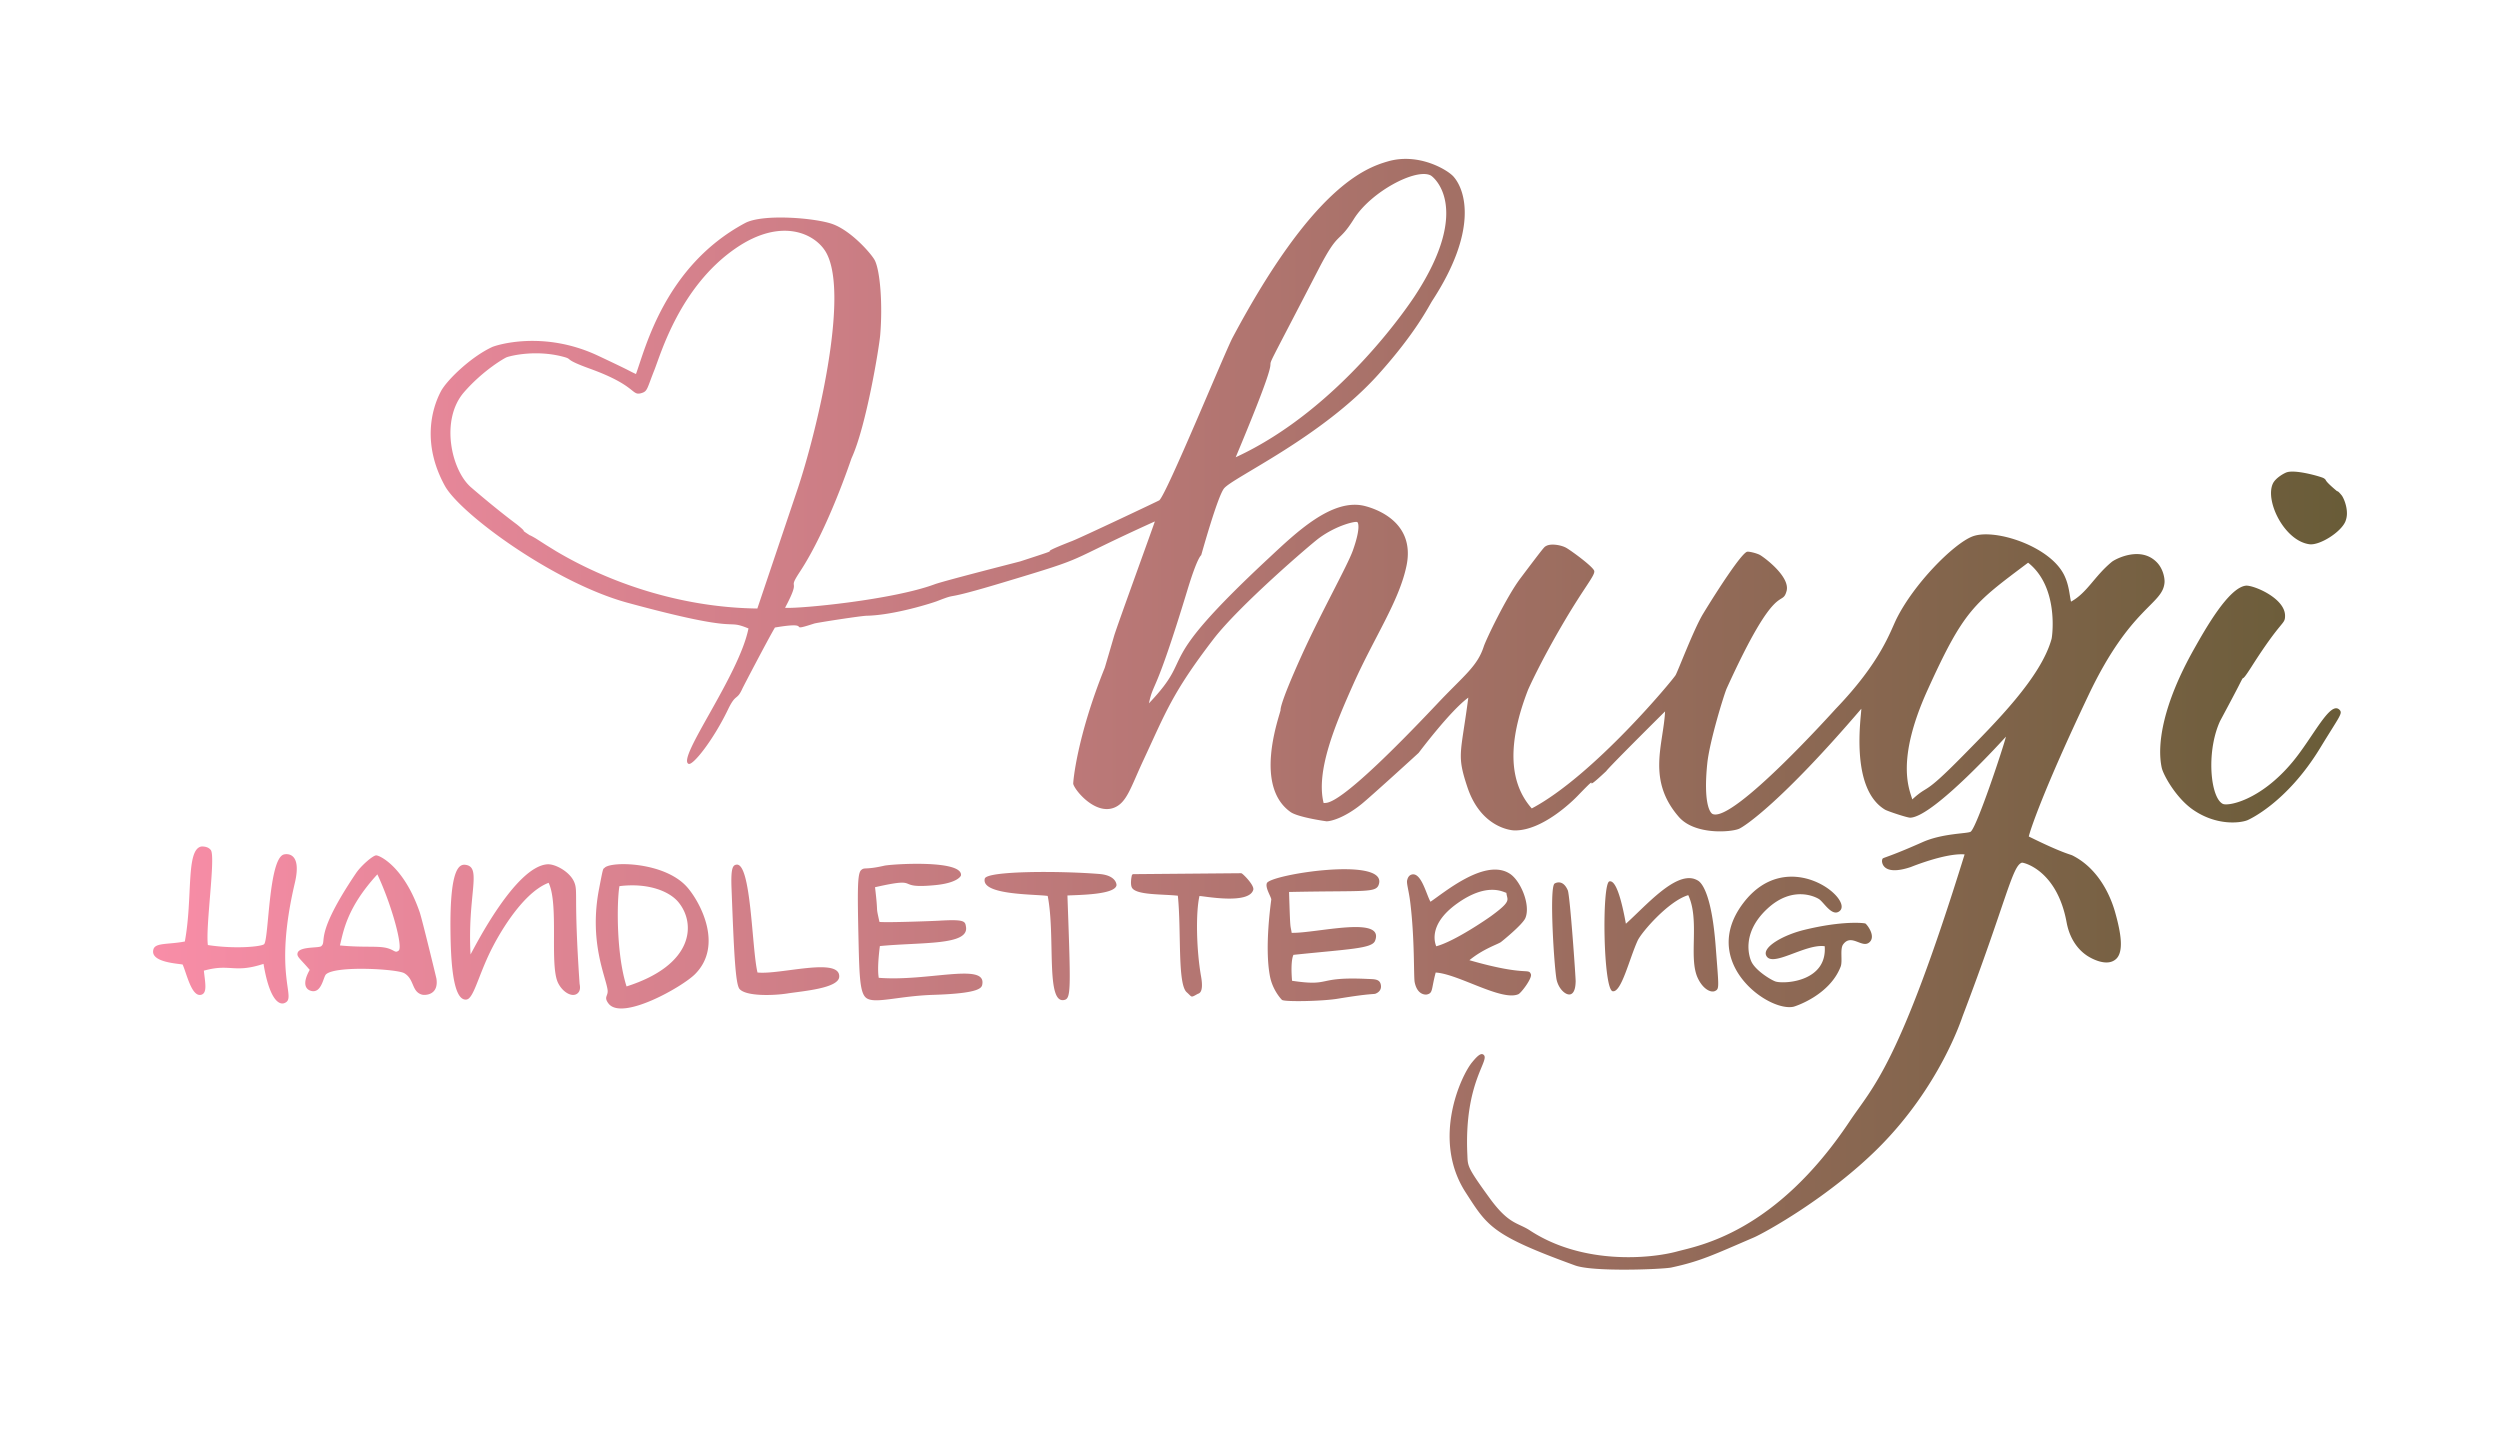 <?xml version="1.0" encoding="UTF-8"?>
<svg data-bbox="-188.561 8.898 603.947 190.419" viewBox="0 0 140 80" height="80mm" width="140mm" xmlns:xlink="http://www.w3.org/1999/xlink" xmlns="http://www.w3.org/2000/svg" data-type="ugc">
    <g>
        <defs>
            <path stroke-linejoin="round" stroke-linecap="round" stroke-width=".1" stroke-opacity="1" stroke="none" fill-opacity="1" fill="url(#baa415f9-d118-4424-a1bd-c579dce5d742)" fill-rule="evenodd" d="M34.07 56.19c-.278-.377 0-.404-.045-.753-.097-.75-1.052-2.68-.48-5.65.248-1.288.215-1.094.321-1.198.38-.37 3.4-.33 4.64 1.121.73.854 2 3.244.42 4.838-.705.713-4.11 2.65-4.855 1.642m.525-4.96c0 1.223.115 2.834.491 4.01 3.806-1.213 3.892-3.548 2.89-4.736-.488-.578-1.652-1.08-3.288-.88-.051.278-.093.872-.093 1.606m12.401 3.467c-.03.652-2.051.804-2.91.938-.802.125-2.316.163-2.673-.253-.23-.269-.312-2.027-.449-5.654-.041-1.102.066-1.274.271-1.307.837-.135.862 4.71 1.184 6.039 1.256.137 4.628-.882 4.577.237m68.17-23.1q.25.27.407.57c.3.587.313 1.15.403 1.525.91-.498 1.303-1.42 2.29-2.232.156-.128 1.597-.925 2.522.036.35.364.445.893.424 1.134-.107 1.245-1.893 1.324-4.257 6.299-2.54 5.346-3.285 7.615-3.343 7.915 1.855.92 2.315.997 2.442 1.06 1.78.897 2.32 2.915 2.42 3.282.3 1.086.461 2.102.033 2.51-.523.497-1.466-.061-1.66-.197-.222-.154-.9-.661-1.119-1.854-.54-2.934-2.431-3.356-2.502-3.335-.549.165-.884 2.203-3.317 8.587-.055.146-1.27 3.94-4.708 7.375-2.79 2.788-6.397 4.774-6.995 5.03-2.287.983-2.994 1.332-4.616 1.68-.445.096-4.35.26-5.385-.117-4.679-1.7-4.904-2.191-6.13-4.09-1.92-2.972-.256-6.546.368-7.294.187-.224.442-.527.606-.434.483.276-1.072 1.451-.878 5.613.03.644-.039.664 1.247 2.434 1.079 1.485 1.576 1.365 2.252 1.808 3.001 1.969 6.813 1.57 8.241 1.182 1.195-.325 5.491-1.02 9.67-7.292 1.284-1.925 2.756-3.063 6.436-14.945-1.069-.087-2.984.697-3.01.706-1.631.548-1.625-.32-1.614-.363.058-.237-.16.049 2.27-1.03 1.13-.502 2.515-.47 2.69-.582.34-.218 1.844-4.759 1.979-5.324-.045.044-4.047 4.492-5.357 4.537-.165.006-1.273-.364-1.415-.45-1.991-1.194-1.322-5.264-1.327-5.651-4.466 5.218-6.537 6.59-6.85 6.724-.45.192-2.479.357-3.37-.668-1.807-2.078-.859-4.057-.77-5.908-3.548 3.527-3.26 3.314-3.291 3.342-1.65 1.55-.032-.24-1.617 1.4-.199.206-1.936 1.95-3.524 1.924-.27-.004-1.9-.215-2.635-2.415-.615-1.842-.368-1.835.049-5.022-1.018.739-2.758 3.067-2.783 3.095s-2.68 2.447-3.181 2.854c-1.025.831-1.784.979-1.97.978-.018 0-1.598-.22-2.022-.521-2.012-1.428-.72-5.08-.559-5.695.007-.028-.107-.218 1.171-3.049 1.08-2.392 2.574-5.045 2.877-5.897.427-1.202.316-1.534.253-1.593-.076-.07-1.148.163-2.15.899-.468.344-4.473 3.782-5.912 5.658-2.307 3.005-2.681 4.124-3.917 6.77-.703 1.505-.922 2.367-1.626 2.658-1.06.438-2.22-.96-2.306-1.328-.013-.058.187-2.588 1.768-6.506.006-.016.45-1.53.523-1.784.143-.494 2.232-6.232 2.28-6.407-5.395 2.444-3.363 1.878-8.526 3.428-3.677 1.105-2.3.506-3.678 1.04-.2.078-2.364.782-3.935.815-.33.007-2.787.388-2.938.437-1.662.54.087-.162-2.198.222-.394.666-1.78 3.323-1.822 3.417-.317.704-.357.238-.807 1.174-.819 1.702-1.963 3.152-2.208 3.044-.675-.296 2.83-4.945 3.355-7.583-1.422-.582-.092.377-6.763-1.436-4.117-1.12-9.376-4.985-10.236-6.545-1.275-2.314-.764-4.282-.222-5.303.324-.61 1.663-1.918 2.871-2.477.192-.089 2.844-.963 5.93.49 2.13 1.003 1.588.78 2.12 1.024.514-1.392 1.613-6.047 6.108-8.454.994-.532 3.916-.288 4.878.048 1.069.373 2.214 1.694 2.39 2.043.293.582.447 2.434.301 4.178-.058.69-.785 5.125-1.604 6.896-.026.057-1.306 3.95-2.894 6.363-.772 1.175.152.168-.83 2.017.79.061 6.012-.44 8.38-1.318.516-.191 4.744-1.266 4.786-1.28 3.195-1.037.245-.102 2.931-1.151.488-.19 4.822-2.24 4.859-2.27.413-.337 3.688-8.328 4.106-9.112 4.483-8.415 7.413-9.5 8.706-9.871 1.723-.495 3.34.482 3.67.86.698.802 1.338 3.057-1.187 6.934-.211.325-.895 1.763-3.024 4.136-3.162 3.522-8.185 5.787-8.65 6.394-.374.487-1.26 3.697-1.273 3.73-.008.016-.208.094-.77 1.944-1.846 6.078-1.881 5.071-2.158 6.354 2.755-2.89-.044-1.845 6.73-8.15 1.49-1.387 3.535-3.375 5.373-2.897.526.136 2.842.85 2.32 3.349-.418 1.994-1.796 3.98-2.983 6.637-.98 2.196-2.108 4.845-1.656 6.646.22-.045.715.419 6.368-5.568 1.482-1.57 2.236-2.08 2.597-3.194.13-.403 1.282-2.798 2.045-3.812 1.398-1.856 1.337-1.757 1.444-1.82.278-.162.865-.05 1.128.099.27.151 1.548 1.081 1.574 1.307.03.259-.528.863-1.667 2.791-1.367 2.315-2.037 3.838-2.05 3.874-1.114 2.885-1.111 5.124.216 6.623 3.452-1.829 7.913-7.212 8.056-7.467.14-.248 1.025-2.588 1.537-3.43.826-1.358 2.136-3.369 2.46-3.475.096-.031.528.076.71.17.21.108 1.731 1.22 1.505 2.032-.267.959-.526-.762-3.352 5.45-.136.3-.963 2.962-1.089 4.213-.22 2.183.141 2.75.303 2.82 1.15.5 6.805-5.8 6.917-5.917 2.513-2.621 3.022-4.297 3.382-5.019.979-1.965 3.175-4.18 4.234-4.602 1.063-.424 3.567.29 4.726 1.55M46.724 16.794c.007-1.083-.117-1.995-.428-2.593-.564-1.087-2.496-2.085-5.093-.299-3.124 2.147-4.193 5.903-4.557 6.818-.404 1.017-.382 1.182-.69 1.283-.626.204-.216-.378-2.92-1.356-1.588-.575-.872-.51-1.538-.68-1.48-.38-2.85-.06-3.125.04-.103.036-1.302.714-2.383 1.952-1.345 1.54-.725 4.37.39 5.333 1.5 1.294 2.543 2.059 2.566 2.077.74.598.039.159.725.609.003.002-.013-.027.325.169l.61.39.552.34c2.844 1.684 6.838 3.144 11.254 3.2l2.285-6.785c.813-2.463 2.006-7.25 2.027-10.498m68.223 17.94c-.03-.96-.283-2.366-1.373-3.223-3.035 2.283-3.581 2.61-5.633 7.136-1.837 4.053-.97 5.64-.854 6.121.985-.898.531-.106 2.805-2.414 1.856-1.885 4.409-4.421 4.998-6.583.012-.044.075-.46.057-1.037m-45.748-9.127c5.896-2.718 9.848-8.754 10.046-9.056 3.218-4.921 1.033-6.646.871-6.728-.822-.418-3.34.912-4.297 2.438-.914 1.458-.817.563-1.988 2.828-5.067 9.8-.547.766-4.632 10.518M97.89 55.2c-1.06-1.082-1.67-2.786-.263-4.633 2.477-3.25 6.214-.205 5.389.455-.424.34-.877-.499-1.16-.678-.165-.105-1.46-.789-2.896.554-1.49 1.393-.988 2.742-.87 2.976.26.513 1.145 1.04 1.364 1.097.567.144 2.875-.038 2.73-1.983-1.096-.153-2.978 1.244-3.283.507-.196-.475.975-1.139 2.14-1.423 2.169-.53 3.37-.385 3.423-.354.077.045.587.677.247 1.027-.41.421-1.024-.506-1.495.142-.19.26-.02.932-.139 1.243-.62 1.611-2.553 2.228-2.643 2.247-.626.132-1.72-.335-2.544-1.177m-80.538.266c-.184-.078-.468-.333-.008-1.154-.55-.645-.743-.737-.675-.955.115-.367 1.187-.255 1.32-.371.35-.304-.436-.55 1.946-4.086.288-.427.94-.988 1.127-1 .177-.01 1.548.602 2.438 3.173.135.387.935 3.694.94 3.727.141.934-.639.945-.805.9-.594-.163-.42-.863-.993-1.2-.403-.237-3.835-.437-4.383.061-.156.142-.246 1.083-.837.929zm1.685-2.522c1.334.13 2.118.01 2.64.148.425.113.447.299.649.14.248-.194-.374-2.52-1.193-4.269-1.705 1.855-1.9 3.184-2.096 3.98m-7.657 2.705a.3.3 0 0 1-.111.059c-.537.146-.817-1.194-1.041-1.693-.256-.058-1.866-.12-1.632-.863.116-.368.833-.25 1.755-.427.455-2.477.049-5.13.916-5.318.005-.001.371-.039.542.203.272.386-.304 4.258-.168 5.313 1.536.238 3.007.087 3.149-.048.265-.252.246-4.766 1.1-5.022.137-.041 1.035-.169.623 1.585-1.254 5.326.168 6.448-.59 6.738-.258.1-.815-.093-1.166-2.198-1.66.545-1.858-.035-3.34.38.06.582.174 1.105-.037 1.291m14.89.25a.27.27 0 0 1-.154.078c-.8.084-.872-2.45-.889-3.832-.043-3.675.534-3.773.884-3.707.876.165.06 1.716.24 5.012.244-.438 2.509-4.924 4.302-5.048.44-.03 1.263.42 1.503.996.224.536-.038.711.3 5.673.005.08.108.41-.145.583-.297.202-.81-.098-1.06-.612-.484-.989.055-4.385-.528-5.604-1.572.596-2.95 3.241-3.115 3.558-.7 1.331-.99 2.581-1.338 2.903m22.732-6.213c.204 1.703.012.881.248 1.943.484.046 3.08-.053 3.315-.068 1.486-.089 1.484.034 1.532.352.159 1.042-2.485.842-4.824 1.068-.166 1.325-.07 1.682-.064 1.777 2.705.218 5.941-.838 5.807.318-.027.224-.017.55-2.747.637-1.974.063-3.3.53-3.762.17-.346-.27-.382-1.189-.427-3.155-.066-2.954-.065-3.813.147-4.003.196-.175.204.005 1.29-.244.394-.09 4.365-.351 4.3.532-.005.069-.239.439-1.441.555-2.404.233-.638-.503-3.374.118m10.747 6.228a.23.23 0 0 1-.113.075c-1.102.339-.515-3.528-.965-5.815-.69-.105-3.745-.036-3.524-.968.106-.444 4.226-.44 6.416-.262.97.08.963.615.962.625-.073.545-2.15.545-2.749.58.158 4.427.198 5.496-.027 5.765m11.534-.705a2.6 2.6 0 0 1-.165-.535c-.323-1.673.076-4.268.074-4.306-.01-.147-.354-.662-.246-.912.21-.487 6.652-1.491 6.28.027-.133.546-.654.377-5.039.469.071 2.281.067 1.764.147 2.288 1.375.03 5.234-.99 4.669.446-.174.441-1.454.461-4.57.787-.002.013-.176.273-.078 1.452 2.255.335 1.291-.239 4.204-.105.42.02.73-.007.774.372.039.326-.271.44-.275.442-.118.066-.17-.032-2.15.296-.845.14-2.898.18-3.106.072-.027-.013-.313-.314-.519-.793m-4.436.57c-.153.072-.15.001-.391-.212-.524-.464-.295-3.414-.496-5.406-.861-.095-2.3-.028-2.562-.436-.13-.2-.019-.714-.005-.728 0 0 .032-.044.07-.044L69.5 48.9q.006-.001.034.01c.087.037.722.67.649.92-.246.84-2.757.348-3.013.347-.213.937-.174 3.005.09 4.503.167.941-.13.947-.193.981-.1.055-.169.095-.22.119m17.577-6.925q.066.034.131.076c.596.387 1.17 1.742.868 2.475-.156.38-1.36 1.343-1.374 1.352-.202.136-.986.378-1.763 1.013 3.199.92 3.3.418 3.444.784.086.218-.54 1.048-.7 1.12-.935.41-3.378-1.141-4.631-1.213-.256.948-.14 1.147-.49 1.229-.071.016-.538.042-.686-.682-.065-.315.01-2.4-.253-4.513-.081-.653-.222-1.051-.164-1.222.01-.031.05-.242.243-.298.538-.155.823 1.115 1.058 1.522.791-.534 2.938-2.341 4.317-1.643m-.006 1.505c.004-.109-.048-.206-.06-.36-.205-.06-1.096-.592-2.76.597-1.725 1.234-1.185 2.325-1.171 2.395 1.024-.271 2.858-1.535 3.072-1.691.752-.548.912-.76.919-.941m39.416-7.497c.002 1.054.249 1.955.642 2.153.288.145 2.1-.18 3.897-2.335 1.168-1.4 2.126-3.49 2.649-2.922.18.196-.015.358-1.095 2.131-1.884 3.094-4.027 4.024-4.074 4.043-.41.161-1.722.32-3.036-.583-.95-.651-1.673-1.951-1.761-2.36-.272-1.262.04-3.513 1.825-6.671.616-1.091 1.916-3.4 2.88-3.521.392-.05 2.22.687 2.202 1.701-.008.496-.172.157-1.865 2.817-.772 1.214-.259.16-.747 1.123-.235.463-1.022 1.93-1.03 1.947-.341.746-.488 1.658-.487 2.477M88.236 54.97c-.005.068.004.618-.284.71-.241.076-.638-.254-.774-.778-.128-.49-.44-5.21-.12-5.423.006-.005.452-.291.739.382.124.294.45 4.973.44 5.109m6.643-5.75a1 1 0 0 1 .216.1c.258.162.77.894.982 3.676.177 2.326.213 2.377-.036 2.5-.224.11-.677-.094-.974-.741-.518-1.129.129-3.22-.525-4.627-1.105.324-2.624 2.084-2.835 2.546-.472 1.035-.906 2.902-1.393 2.837-.543-.073-.616-6.063-.188-6.154.188-.04.523.168.923 2.372 1.124-1.009 2.716-2.861 3.83-2.51m36.548-20.464a1.2 1.2 0 0 1-.087.449c-.254.605-1.446 1.35-2.012 1.274-1.395-.188-2.49-2.402-2.055-3.383.147-.331.65-.603.787-.647.523-.167 1.957.26 2.066.33.234.153-.104.013.737.72.044.037.024-.057.265.236.095.114.302.562.299 1.02" id="52a26af9-2459-456a-91f2-e3ff27d93c0e"/>
            <path stroke-linejoin="round" stroke-linecap="round" stroke-width=".1" stroke-opacity="1" stroke="none" fill-opacity="1" fill="#7C6346" fill-rule="evenodd" d="M-150.412 51.807c.007-1.083-.116-1.995-.427-2.593-.565-1.086-2.496-2.084-5.094-.299-3.123 2.148-4.192 5.904-4.556 6.818-.404 1.017-.383 1.183-.69 1.283-.626.205-.216-.377-2.92-1.356-1.588-.575-.872-.51-1.538-.68-1.48-.38-2.851-.059-3.126.04-.103.036-1.302.715-2.383 1.952-1.344 1.54-.724 4.37.391 5.333 1.5 1.294 2.543 2.059 2.566 2.077.739.599.038.16.725.609.002.002-.014-.026.325.169l.61.39h-.001l.553.34c2.843 1.684 6.837 3.144 11.254 3.2l2.284-6.785c.813-2.463 2.006-7.25 2.027-10.498m-12.651 39.395c-.28-.377-.001-.404-.047-.753-.097-.75-1.051-2.68-.48-5.65.248-1.288.215-1.094.322-1.198.38-.37 3.4-.33 4.64 1.122.73.853 1.999 3.243.42 4.838-.706.712-4.11 2.648-4.855 1.641m.524-4.96c0 1.223.115 2.834.49 4.01 3.807-1.213 3.893-3.548 2.89-4.735-.487-.579-1.65-1.081-3.287-.88-.052.277-.093.871-.093 1.605m12.401 3.467c-.03.652-2.052.804-2.911.938-.802.125-2.315.164-2.672-.253-.23-.268-.312-2.027-.45-5.654-.04-1.102.067-1.274.272-1.307.837-.134.862 4.71 1.184 6.039 1.256.138 4.628-.882 4.577.237m68.17-23.1a2.6 2.6 0 0 1 .407.571c.3.587.313 1.15.402 1.524.91-.498 1.303-1.419 2.291-2.232.156-.128 1.597-.925 2.522.036.35.364.444.893.424 1.134-.107 1.246-1.893 1.325-4.257 6.3-2.54 5.345-3.286 7.614-3.343 7.915 1.855.92 2.315.996 2.442 1.06 1.78.897 2.32 2.914 2.42 3.281.299 1.087.46 2.103.032 2.51-.522.497-1.465-.061-1.66-.197-.222-.153-.9-.661-1.118-1.853-.54-2.935-2.432-3.357-2.503-3.335-.548.164-.884 2.202-3.316 8.587-.056.145-1.27 3.939-4.708 7.374-2.79 2.788-6.398 4.774-6.996 5.031-2.286.983-2.993 1.331-4.616 1.68-.444.095-4.35.259-5.384-.117-4.68-1.702-4.905-2.192-6.13-4.09-1.92-2.973-.256-6.547.368-7.295.186-.224.442-.527.606-.433.482.275-1.072 1.45-.878 5.612.03.644-.039.664 1.246 2.434 1.08 1.485 1.577 1.365 2.253 1.808 3.001 1.969 6.813 1.57 8.24 1.182 1.196-.325 5.492-1.02 9.671-7.291 1.284-1.926 2.756-3.063 6.436-14.946-1.069-.087-2.984.698-3.01.706-1.632.548-1.625-.32-1.615-.363.06-.237-.16.05 2.271-1.03 1.13-.502 2.515-.47 2.69-.582.34-.218 1.844-4.759 1.978-5.324-.044.045-4.046 4.492-5.356 4.538-.165.005-1.274-.365-1.415-.45-1.991-1.195-1.322-5.265-1.328-5.652-4.465 5.219-6.536 6.59-6.85 6.724-.45.192-2.478.358-3.37-.668-1.807-2.078-.858-4.057-.77-5.908-3.548 3.527-3.26 3.314-3.29 3.342-1.65 1.55-.032-.24-1.618 1.4-.198.206-1.936 1.95-3.523 1.924-.27-.004-1.9-.215-2.635-2.415-.615-1.842-.369-1.835.049-5.022-1.018.74-2.759 3.067-2.783 3.095s-2.68 2.447-3.182 2.854c-1.024.832-1.783.979-1.969.978-.019 0-1.599-.22-2.023-.521-2.011-1.427-.72-5.08-.558-5.695.007-.028-.107-.217 1.171-3.049 1.08-2.392 2.574-5.045 2.876-5.897.427-1.202.316-1.534.253-1.592-.076-.07-1.148.162-2.149.898-.469.345-4.473 3.783-5.913 5.658-2.306 3.006-2.68 4.124-3.916 6.77-.703 1.506-.922 2.367-1.626 2.658-1.06.438-2.22-.96-2.306-1.328-.014-.058.187-2.588 1.767-6.506.006-.015.45-1.53.523-1.784.143-.493 2.233-6.232 2.28-6.407-5.394 2.444-3.363 1.878-8.525 3.429-3.677 1.104-2.3.505-3.678 1.04-.2.077-2.364.78-3.936.814-.33.007-2.786.389-2.937.437-1.663.54.087-.162-2.198.222-.395.666-1.78 3.323-1.822 3.417-.317.705-.357.238-.808 1.174-.818 1.702-1.963 3.152-2.208 3.044-.674-.296 2.83-4.944 3.355-7.583-1.422-.582-.091.377-6.763-1.436-4.116-1.119-9.376-4.984-10.236-6.545-1.274-2.314-.763-4.282-.22-5.303.323-.61 1.661-1.918 2.87-2.477.192-.088 2.844-.963 5.93.49 2.13 1.004 1.587.78 2.12 1.024.513-1.392 1.613-6.046 6.107-8.454.994-.532 3.917-.288 4.879.048 1.069.373 2.213 1.694 2.39 2.044.292.581.447 2.434.3 4.178-.057.69-.785 5.125-1.603 6.895-.026.057-1.306 3.95-2.894 6.364-.772 1.174.152.167-.83 2.017.79.06 6.011-.44 8.38-1.319.516-.191 4.743-1.266 4.785-1.28 3.196-1.037.246-.102 2.932-1.15.488-.192 4.821-2.24 4.858-2.27.413-.337 3.689-8.329 4.106-9.113 4.484-8.415 7.413-9.5 8.706-9.87 1.723-.495 3.34.481 3.67.86.7.801 1.339 3.056-1.186 6.934-.212.324-.895 1.763-3.025 4.135-3.161 3.523-8.184 5.788-8.65 6.395-.373.486-1.258 3.696-1.272 3.729-.008.017-.209.094-.77 1.944-1.846 6.079-1.882 5.071-2.159 6.354 2.756-2.89-.044-1.845 6.73-8.15 1.49-1.387 3.536-3.374 5.374-2.897.526.136 2.842.85 2.319 3.349-.417 1.994-1.795 3.98-2.982 6.637-.98 2.196-2.109 4.845-1.657 6.647.221-.046.715.418 6.368-5.569 1.483-1.57 2.237-2.08 2.597-3.194.13-.403 1.283-2.798 2.046-3.811 1.398-1.856 1.337-1.758 1.444-1.82.278-.163.865-.05 1.128.098.27.152 1.548 1.081 1.574 1.307.03.259-.528.863-1.667 2.792-1.367 2.314-2.037 3.837-2.051 3.873-1.114 2.885-1.11 5.124.217 6.623 3.451-1.828 7.913-7.211 8.056-7.467.139-.247 1.024-2.588 1.536-3.43.826-1.358 2.137-3.368 2.46-3.475.096-.03.529.076.71.17.21.108 1.732 1.22 1.506 2.032-.267.96-.526-.762-3.352 5.45-.136.3-.963 2.962-1.09 4.213-.22 2.183.142 2.75.304 2.821 1.15.5 6.805-5.801 6.917-5.918 2.513-2.62 3.022-4.296 3.382-5.019.979-1.965 3.175-4.18 4.234-4.602 1.063-.423 3.567.29 4.725 1.55m-.22 3.138c-.03-.96-.283-2.365-1.373-3.223-3.036 2.283-3.581 2.61-5.633 7.136-1.838 4.053-.97 5.641-.854 6.122.984-.898.53-.107 2.805-2.415 1.856-1.885 4.408-4.421 4.998-6.583a5.2 5.2 0 0 0 .057-1.037m-45.748-9.127c5.896-2.717 9.848-8.754 10.045-9.055 3.219-4.922 1.033-6.647.872-6.73-.822-.417-3.341.914-4.297 2.44-.914 1.458-.817.562-1.988 2.827-5.067 9.8-.547.766-4.632 10.518m28.691 29.593c-1.058-1.083-1.67-2.786-.262-4.634 2.476-3.25 6.214-.205 5.388.456-.424.34-.877-.5-1.159-.678-.166-.106-1.46-.79-2.897.553-1.49 1.393-.987 2.742-.869 2.976.26.514 1.145 1.041 1.363 1.097.567.144 2.876-.038 2.732-1.982-1.097-.153-2.98 1.243-3.284.506-.196-.475.974-1.138 2.139-1.423 2.17-.53 3.37-.385 3.423-.354.077.045.588.678.247 1.028-.41.42-1.024-.507-1.494.141-.19.261-.02.932-.14 1.243-.62 1.612-2.552 2.228-2.643 2.247-.626.133-1.72-.334-2.544-1.176m-80.538.265c-.183-.078-.467-.333-.008-1.154-.55-.644-.743-.737-.674-.955.114-.367 1.187-.255 1.32-.371.349-.304-.436-.55 1.945-4.085.288-.428.94-.988 1.128-1 .177-.011 1.548.601 2.438 3.172.134.388.935 3.694.94 3.728.141.933-.64.944-.805.899-.594-.162-.42-.863-.993-1.2-.403-.237-3.835-.437-4.383.061-.157.143-.246 1.083-.838.929zm1.686-2.522c1.333.131 2.118.01 2.64.149.425.112.447.298.648.14.249-.195-.374-2.521-1.193-4.27-1.704 1.855-1.9 3.185-2.095 3.98m-7.657 2.705a.3.3 0 0 1-.111.059c-.537.146-.817-1.194-1.041-1.693-.257-.057-1.867-.12-1.632-.863.116-.368.833-.25 1.755-.427.455-2.477.048-5.13.916-5.318.005 0 .37-.039.541.203.273.386-.303 4.259-.167 5.313 1.535.238 3.006.087 3.149-.048.265-.251.246-4.766 1.1-5.022.137-.041 1.035-.169.622 1.585-1.253 5.326.169 6.448-.59 6.739-.258.099-.814-.093-1.165-2.199-1.661.545-1.858-.035-3.34.38.06.583.174 1.105-.037 1.291m14.89.25a.27.27 0 0 1-.154.078c-.8.084-.872-2.45-.889-3.831-.043-3.676.534-3.774.883-3.708.877.165.06 1.716.241 5.012.244-.438 2.508-4.924 4.302-5.048.44-.03 1.263.42 1.503.997.224.536-.038.71.299 5.673.005.08.109.41-.144.582-.297.203-.81-.098-1.061-.612-.483-.989.056-4.385-.528-5.604-1.572.596-2.949 3.242-3.115 3.558-.699 1.331-.989 2.582-1.337 2.903m22.732-6.212c.204 1.702.012.88.248 1.943.484.046 3.08-.054 3.315-.068 1.485-.09 1.484.033 1.532.351.158 1.042-2.486.842-4.825 1.068-.165 1.325-.069 1.682-.064 1.777 2.706.218 5.942-.837 5.807.318-.026.224-.016.55-2.746.637-1.974.064-3.3.53-3.762.17-.346-.27-.383-1.189-.427-3.154-.066-2.955-.065-3.814.147-4.004.196-.174.204.005 1.29-.244.394-.09 4.365-.351 4.3.532-.006.069-.24.439-1.442.555-2.404.233-.637-.502-3.373.119m10.747 6.228a.23.23 0 0 1-.114.074c-1.101.34-.514-3.527-.964-5.815-.69-.105-3.746-.035-3.524-.968.106-.444 4.225-.44 6.415-.262.971.08.964.616.963.626-.073.544-2.15.544-2.749.578.158 4.428.198 5.497-.027 5.767m11.534-.706a2.6 2.6 0 0 1-.165-.535c-.323-1.672.076-4.268.073-4.306-.01-.147-.353-.662-.245-.912.21-.487 6.651-1.491 6.28.027-.134.546-.654.377-5.04.469.072 2.282.067 1.764.147 2.288 1.376.03 5.235-.99 4.67.446-.174.441-1.454.462-4.57.787-.002.013-.176.274-.078 1.452 2.255.336 1.291-.239 4.203-.105.42.02.73-.007.775.373.039.326-.271.439-.275.441-.118.066-.171-.032-2.15.296-.845.14-2.898.18-3.107.073-.026-.014-.313-.314-.518-.794m-4.436.57c-.154.072-.15.002-.391-.212-.524-.464-.295-3.413-.496-5.406-.862-.095-2.3-.028-2.563-.435-.13-.202-.018-.715-.004-.729 0 0 .032-.044.07-.044l6.037-.053q.006-.001.033.01c.088.037.722.67.65.92-.247.841-2.757.349-3.013.347-.213.937-.174 3.005.09 4.503.167.941-.13.947-.193.981-.1.056-.17.095-.22.119m17.577-6.925q.066.034.13.076c.597.388 1.17 1.742.869 2.475-.156.38-1.36 1.343-1.374 1.352-.203.137-.986.378-1.763 1.013 3.198.92 3.3.419 3.444.784.086.218-.54 1.049-.7 1.12-.936.411-3.378-1.14-4.632-1.213-.255.948-.14 1.147-.49 1.229-.07.017-.538.043-.686-.682-.064-.315.011-2.4-.252-4.513-.082-.653-.223-1.05-.165-1.222.01-.031.05-.242.244-.297.538-.156.823 1.114 1.058 1.52.791-.533 2.937-2.34 4.317-1.642m-.007 1.505c.004-.109-.047-.206-.06-.359-.204-.06-1.095-.593-2.758.596-1.726 1.234-1.187 2.325-1.173 2.395 1.025-.271 2.859-1.535 3.073-1.691.752-.548.912-.76.919-.941m39.417-7.497c.002 1.054.248 1.955.641 2.153.289.146 2.1-.18 3.898-2.335 1.168-1.4 2.126-3.49 2.648-2.922.18.196-.014.358-1.094 2.132-1.884 3.094-4.027 4.024-4.075 4.042-.409.161-1.721.32-3.035-.582-.95-.652-1.673-1.952-1.761-2.361-.272-1.262.04-3.513 1.824-6.67.617-1.092 1.917-3.4 2.88-3.522.393-.05 2.22.687 2.203 1.701-.008.496-.172.157-1.865 2.817-.773 1.214-.26.16-.748 1.123-.234.463-1.021 1.93-1.03 1.948-.34.745-.487 1.657-.486 2.476m-35.598 12.107c-.005.068.004.618-.284.71-.242.076-.638-.254-.774-.778-.128-.49-.441-5.209-.12-5.423.006-.004.452-.291.738.382.125.294.45 4.973.44 5.11m6.643-5.75a1 1 0 0 1 .216.1c.258.162.77.894.982 3.676.177 2.326.213 2.377-.036 2.5-.225.11-.677-.094-.974-.74-.518-1.13.129-3.22-.525-4.628-1.105.325-2.624 2.084-2.835 2.547-.472 1.034-.906 2.902-1.393 2.836-.543-.073-.617-6.063-.188-6.154.188-.04.523.168.922 2.373 1.125-1.01 2.717-2.862 3.83-2.51m36.547-20.464a1.2 1.2 0 0 1-.086.45c-.255.604-1.446 1.35-2.013 1.273-1.394-.188-2.49-2.402-2.054-3.383.147-.33.649-.603.787-.647.523-.166 1.957.26 2.066.33.234.153-.104.013.736.72.045.037.025-.057.266.236.094.115.302.563.298 1.02" id="39966d9b-d0d2-4782-9e09-209449987de5"/>
            <path stroke-linejoin="round" stroke-linecap="round" stroke-width=".1" stroke-opacity="1" stroke="#FF0000" fill-opacity="1" fill="none" fill-rule="evenodd" d="M351.417 182.58q.253-.015.531-.003c.028-.033 1.872-2.689 4.639-1.39 2.407 1.129 1.746 3.737 1.666 4.214 1.1-.636.033-.587 1.963-3.265.894-1.24 1.722-1.713 2.369-1.91a3.2 3.2 0 0 1 2.22.148c.727.338 2.626 1.677.664 4.968.741.068.754.058 1.477.473.536-.293 1.265-.775 2.64.104 1.687-1.258 2.223-.377 3.987-.443 2.078-2.771 6.182.045 4.283 2.94 1.215 2.002-.814 4.258-2.6 4.77-.16.7-.54 1.982-2.507 1.93-1.868 3.561-5.768 5.182-8.715 3.587-.969-.524-1.817-1.455-1.997-3.048-.02-.001-1.862-.127-2.262-.238-.825.315.303.127-4.512.128-3.362 0-1.292.578-3.782-.07-.497.152-1.074.262-2.204-.062-1.12.447-3.33.431-4.513-1.227-.948-1.327.006-2.386.193-2.929.007-.022.262-1.658 1.953-1.792a87 87 0 0 1 4.393.294c-1.376-.695-3.717-2.081-3.06-4.684.07-.271.65-2.35 3.174-2.495m24.933 4.385a.3.3 0 0 1-.014.09c-.055.171-.368.389-.552.367-.308-.038-.684-.57-.535-.895.047-.103.195-.173.221-.182.147-.047.512.066.545.088.17.114.007.038.163.167.007.006.034 0 .094.08a.5.5 0 0 1 .078.285m-8.176 6.524a1 1 0 0 1-.297-.402c-.132-.4.113-1.022.555-1.176.068-.023.592-.159.934.215.104.115.123.197.075.262-.132.178-.327-.123-.398-.156-.088-.041-.334-.112-.61.148-.365.34-.205.661-.202.667.055.11.26.231.3.242.06.015.567.061.612-.407-.283.054-.716.324-.803.114-.054-.13.105-.222.278-.318.203-.114 1.02-.255 1.15-.173.012.007.148.174.097.284-.088.192-.254-.007-.351.049-.18.103.01.089-.065.305-.133.376-.605.567-.683.583-.183.037-.41-.078-.592-.237m-21.044.026a.1.1 0 0 1-.049.041c-.189.082-.275-.303-.316-.414-.004 0-.493-.015-.41-.265.038-.12.238-.102.434-.127.019-.179.09-1.086.126-1.185.011-.03.02-.073.073-.102.06-.034.176-.013.218.032.13.14-.048.853-.024 1.305.125.008.657.023.688-.006.059-.053.04-1.153.286-1.236.022-.008.33-.038.236.378-.224.986-.092 1.528-.102 1.598-.01.072-.036.123-.093.142-.125.043-.295-.131-.329-.522-.335.096-.317.006-.738.064.019.082.05.221 0 .297m5.407-1.782c.241-.153 1.496-.017 1.481 1.05-.005.409-.338.705-1.031.934-.28.092-.412-.015-.447-.088-.053-.113.027-.02-.028-.227-.206-.774-.08-1.571.004-1.653zm.246.588c.002.305.034.755.095 1.024 1.095-.455.719-.968.637-1.065-.204-.244-.668-.208-.725-.204a3 3 0 0 0-.007.245m-.968.782c-.02-.29.03-.681-.047-1.066-.422.275-.647.756-.719.878-.153.26-.213.695-.377.714-.248.03-.258-.586-.263-.69-.049-.987.065-1.227.215-1.244.304-.034.134.418.14 1.083.364-.723.812-1.077 1.003-1.09.189-.012.434.074.447.583.031 1.243.09 1.202-.013 1.272-.074.049-.202.023-.3-.118a.65.65 0 0 1-.086-.322m-3.338.377c-.052-.039-.09-.123-.005-.303-.121-.128-.175-.169-.155-.244.028-.101.171-.102.343-.122.068-.411.546-1.234.774-1.245.08-.004.467.206.671.9.002.008.207.87.207.878 0 .211-.209.25-.299.205-.09-.043-.037-.068-.224-.29-.506-.06-.917-.067-1.005.015-.022.02-.06.295-.256.232a.2.2 0 0 1-.051-.025m.523-.68c.62.038.459-.024.71.075-.01-.234-.177-.7-.272-.92-.303.408-.293.36-.438.845m6.797.447v.03c-.018.225-.68.256-.738.265-.484.076-.66-.024-.703-.07-.094-.105-.054-.32-.109-1.17-.024-.378-.044-.578.083-.608.177-.041.235.27.336 1.478.45-.006 1.114-.21 1.131.076m.493-1.165c.044.425-.003.108.045.399.625.021 1.062-.1 1.163.024.026.032.047.132.009.19-.138.211-.828.178-1.163.2-.03.365-.014.275-.013.346.732.026 1.216-.145 1.363-.01.063.058.06.137.048.17-.042.118-.074.098-.955.175-.196.018-.572.122-.702.02-.111-.089-.115-.341-.126-1.025-.006-.334 0-.672.016-.716.007-.019.015-.054.044-.079.072-.063.01.005.337-.068.087-.02 1.106-.108 1.102.174-.004.253-.714.137-1.168.2m2.618 1.484c-.016.049-.039.056-.07.065-.064.018-.144-.042-.183-.106-.102-.165.001-.548-.103-1.316-.064-.007-1.01.005-.858-.314.073-.153 1.608-.104 1.73-.056.099.038.165.137.15.201-.028.13-.302.147-.664.168.034.948.033 1.252-.002 1.358m2.693-.198c-.103-.376-.045-1.011-.012-1.15-.04-.098-.082-.18-.055-.244.085-.197 1.238-.246 1.456-.179.267.083.14.277.139.28-.05.062.003.062-1.198.087.016.496.017.384.026.465.267-.01 1.315-.262 1.141.171-.022.057-.057.153-1.12.216-.035.286-.015.211-.015.27.505.05 1.124-.168 1.212.064a.16.16 0 0 1-.054.177c-.071.054-.243.026-.434.062-.424.078-.893.058-.922.043-.077-.04-.13-.136-.164-.262m12.865-2.192c-.36-.125-.676-.471-.736-.747-.06-.284-.007-.865.451-1.66.026-.044.438-.841.737-.88.069-.009.593.145.59.462-.001.171-.349.427-.64.979-.2.379-.585.979-.238 1.537.666-.03 1.18-.954 1.305-1.13.171-.24.274-.17.303-.14.082.085-.017.182-.257.577-.348.571-.793.92-1.02 1.007a.7.7 0 0 1-.495-.005m-2.223-3.688c.179.144.31.344.325.606.266-.23.435-.57.752-.625.393-.069.562.243.544.434-.025.287-.408.421-.704.947-.19.336-.375.647-.54.989a88 88 0 0 0-.604 1.488c.31.178.815.263 1.052.721.035.068.336.803.127 1.01-.16.156-.43-.013-.466-.038-.49-.334-.125-.963-.85-1.257-.488 1.016-.543 2.016-1.398 3.232-.37.527-.721.816-.927 1.006-.253.234-1.128.787-1.322.87-.532.225-.713.32-1.13.41-.112.024-1.055.21-2.108-.335a2 2 0 0 1-.934-1.089c-.177-.618.242-1.721.492-1.57.178.108-.183.244-.193 1.25-.004.345-.009.292.287.704.007.01.05.16.31.322.362.229.85.401.923.424.09.028.856.103 1.244-.01.35-.1.515-.105.895-.328a4.5 4.5 0 0 0 1.456-1.409c.438-.67-.007.055.47-.738.398-.665.952-2.505 1.087-2.862-.322.034-.657.18-.663.181-.46.153-.454-.131-.451-.143.02-.093.01-.034.58-.288.203-.09.65-.134.668-.15.015-.014.299-.814.387-1.066-.633.695-1.032.97-1.197.976-.002 0-.028.01-.293-.078-.176-.059-.514-.308-.428-1.326-.274.287-1.22 1.393-1.604 1.553-.034.014-.588.1-.828-.128-.2-.191-.457-.576-.252-1.394-.373.39-.172.129-.358.358-.378.463-.503.464-.705.663-.132.13-.507.52-.93.525a.75.75 0 0 1-.503-.273c-.395-.512-.265-1.18-.202-1.47-.473.477-.56.66-.577.677-.016.019-.836.785-1.067.885a1 1 0 0 1-.212.057c-.018 0-.458-.024-.641-.25-.402-.498.018-1.574.179-1.937.399-.902.836-1.49.839-1.896-.155.04-.114-.122-.906.602-.585.535-1.215 1.036-1.782 2.32-.397.899-.464.927-.565.97-.242.102-.581-.162-.628-.355-.018-.071.065-.674.426-1.6l.075-.214c.606-1.809.58-1.675.584-1.69-.01.005-1.037.49-1.204.547-.51.173-1.129.356-1.51.445-.325.076.009.053-.842.228-.055.011-.59.054-.895.102-.16.025-.038.027-.183.063-.105.026-.14-.014-.443.015-.454.855-.391.728-.424.802-.08.181-.096.086-.197.286-.21.417-.48.828-.604.775-.257-.11.25-.443.79-1.864-.625-.172-.116.107-1.607-.328-1.189-.348-2.338-1.276-2.525-1.614-.091-.164-.346-.668-.104-1.237.183-.43.71-.701.761-.725.552-.264 1.509.043 1.962.353.114-.494.54-1.532 1.49-2.046.126-.068.619-.14 1.151-.012.264.062.53.327.632.464.039.052.128.13.143.68.018.643-.253 1.81-.398 2.122-.066.141-.288.897-.697 1.515-.104.158-.086.24-.184.479.894.003 2.694-.507 3.126-.648.646-.21 1.853-.804 1.867-.815.1-.082.825-1.9.986-2.203 1.103-2.07 1.827-2.33 2.144-2.425.161-.049.7-.061.949.222.14.16.399.685-.291 1.755-.06.093-.217.428-.735 1.005-.744.83-2.016 1.442-2.101 1.552-.107.136-.408 1.203-.908 2.621.514-.81.134-.302.49-.753.327-.413 1.511-1.536 1.829-1.658.096-.037.336-.086.49-.045.118.032.732.215.594.871-.023.113.006.159-.382.923-.38.745-.827 1.591-.764 2.255.361-.163 1.978-1.724 2.105-2.1.21-.626.796-1.36.874-1.402.255-.138.713.307.726.37.041.203-1.683 2.155-.886 3.196.979-.622 1.873-1.708 1.943-1.86.027-.06.102-.341.389-.841.126-.221.502-.76.548-.782.19-.094.372.16.375.163s.361.22.242.467c-.076.159-.178-.095-.808 1.292-.097.215-.41 1.28-.214 1.643.625-.232 1.862-1.646 2.102-1.98.353-.486.095-.335.646-1.128.264-.38.675-.642.755-.673.21-.08.723-.008 1.063.267m-21.758-1.583a1 1 0 0 0 .224.604c.112.127.807.673.926.742 1.164.675 1.326.663 1.557.71.18.037.366.213 1.406.24l.545-1.63c.7-2.198.451-3.038.38-3.16-.14-.246-.602-.415-1.158-.033-.942.65-1.079 1.877-1.266 1.97-.181.088-.164-.105-.732-.318-.434-.162-.317-.144-.4-.167-.36-.1-.73.005-.737.007-.029.01-.26.159-.404.3-.261.256-.343.513-.341.735m21.755 2.428a.93.93 0 0 0-.289-.657c-.4.386-.673.273-1.322 1.708-.435.96-.231 1.34-.225 1.378.332-.242.13-.039 1.112-1.029.527-.532.734-1.011.724-1.4m-10.993-2.248c1.31-.681 2.115-1.831 2.307-2.122.75-1.142.283-1.551.232-1.576-.161-.08-.734.21-.953.538-.39.583-.037-.076-.438.59l-.653 1.234a11 11 0 0 0-.157.475c-.224.697-.15.308-.337.861m-.59 7.461c-.055.023-.133.023-.179-.006-.175-.113-.113-.696-.155-1.333-.302-.02-.553-.01-.625-.125-.034-.055-.026-.205.013-.24a.07.07 0 0 1 .049-.02l1.464-.013q.024.002.033.007c.05.022.212.192.182.285-.026.08-.202.203-.747.107-.077.905.128 1.187.012 1.31a.1.1 0 0 1-.046.028m4.168-1.765.034.012c.234.1.351.483.302.656l-.012.036c-.046.113-.348.349-.352.351-.134.096-.015-.025-.2.102-.075.05.018.012-.15.082.512.202.712.044.775.194.041.097-.15.318-.193.337-.224.1-.903-.26-1.115-.293-.034.17-.029.245-.102.286-.064.037-.211.015-.26-.154-.04-.14.027-.495-.096-1.307-.001-.005-.06-.212.081-.253.166-.05.242.227.285.359.447-.396.816-.462 1.002-.408m-.015.402-.003-.013c-.059-.117-.889.047-.888.633.694-.327.893-.544.89-.62m1.027 1.156c-.002.018.002.193-.114.22-.101.022-.202-.128-.212-.147-.08-.149-.03-.677-.085-1.268-.004-.053-.04-.104.021-.167.056-.058.206-.083.278.093.04.1.113 1.246.112 1.269m1.523-.216c-.02-.206.034-.449-.056-.92-.636.345-.753.921-.775.984-.023.07-.11.35-.247.327-.11-.017-.11-.09-.126-.85-.012-.61-.026-.72.081-.742.163-.035.24.364.268.531.15-.144.661-.735.98-.534.245.155.378 1.475.249 1.575-.058.044-.228.03-.322-.172a.6.6 0 0 1-.052-.2" id="552dcf38-6fdc-43d3-ad71-441cae8d7daa"/>
            <path stroke-linejoin="round" stroke-linecap="round" stroke-width=".1" stroke-opacity="1" stroke="#FF0000" fill-opacity="1" fill="none" fill-rule="evenodd" d="M390.993 124.539c-.136-.635-.155-1.37-.01-2.218-1.958.253-2.278.122-2.954-.202-1.235.395-1.697.124-2.352-.3-1.055.83-1.77.735-2.735.238-.288.077-2.308.586-3.931.226-1.052-.232-1.233.375-2.948-.213-.798.365-1.83 1.032-4.2-.069-1.174.689-2.71.381-3.559-.112-1.935.947-2.36.616-3.034.3-.66.163-1.47.324-2.385-.619-.345-.355-2.852-2.002-.625-4.08.352-3.315 2.59-2.798 3.488-2.406 1.004-.23 1.245-.084 1.805.14.846-.323 1.188-.387 2.21.12.947-.258 1.128-.15 1.726.045 1.268-.405.856-.095 2.03-.155-.031-.626-.09-.802.466-1.822-3.146-.915-6.974-3.262-6.195-6.824.296-1.354 1.841-3.835 5.54-3.139 2.66-4.288 6.005-2.815 6.515-2.583 3.731 1.693 1.825 6.878 1.46 7.882.063-.017.535.076 3.495-1.317 1.837-4.226 3.953-8.76 7.72-8.211 3.011.438 4.352 3.844.204 8.45.555.439.42.28.886.929.259-.214 1.889-1.74 4.153.613 2.064-2.61 4.124-.043 4.348.197.924-1.042 2.412-2.632 5.298-1.054 1.007-.316 1.321-.265 2.14-.015.774-2.7 3.626-2.454 4.983-1.058.518.532.834 1.089.853 1.934.041 1.76-1.352 2.23-1.4 2.437-.094.403 2.309 1.092.747 3.65-2.02 3.31-3.675 3.149-4.549 3.067.334 2.66-1.53 3.721-3.565 2.912-2.524 5.86-7.585 7.634-10.578 7.236-.178-.023-4.314-.552-5.047-3.98m22.371-15.233a.6.6 0 0 1-.023.151c-.092.285-.613.647-.92.61-.513-.063-1.139-.95-.892-1.491.079-.172.325-.289.37-.303.245-.078.852.11.906.146.283.19.012.064.272.28.012.01.058 0 .157.132.085.113.135.31.13.475m-13.623 10.87c-.236-.206-.424-.457-.494-.669-.22-.668.187-1.703.923-1.959.114-.04.987-.266 1.557.358.174.19.205.328.125.436-.22.297-.545-.204-.662-.26-.148-.069-.556-.186-1.019.247-.606.567-.34 1.101-.335 1.11.092.184.434.386.5.403.1.026.945.103 1.02-.677-.472.09-1.193.54-1.338.19-.09-.216.175-.37.463-.53.339-.189 1.698-.425 1.917-.288.02.012.245.29.161.473-.146.32-.423-.011-.585.081-.301.172.017.149-.11.508-.22.628-1.006.946-1.137.973-.304.06-.684-.13-.986-.395m-35.063.044a.2.2 0 0 1-.082.068c-.315.137-.459-.505-.527-.69-.007-.001-.82-.025-.685-.442.066-.2.399-.17.724-.21.032-.299.15-1.81.211-1.976.018-.05.034-.12.122-.17.1-.056.293-.022.363.054.217.234-.08 1.421-.04 2.174.209.014 1.094.04 1.147-.009.097-.089.065-1.922.475-2.06.038-.013.551-.062.394.63-.373 1.642-.153 2.546-.17 2.663-.018.12-.06.204-.155.237-.207.071-.491-.22-.547-.87-.56.16-.529.01-1.23.105.03.137.083.37 0 .496m9.008-2.97c.402-.254 2.494-.028 2.469 1.751-.01.68-.565 1.174-1.719 1.555-.467.154-.686-.025-.744-.147-.09-.188.045-.033-.047-.378-.344-1.29-.132-2.617.007-2.754q.014-.014.034-.026m.41.98c.004.51.057 1.259.159 1.707 1.824-.76 1.198-1.613 1.062-1.775-.341-.406-1.114-.346-1.21-.34a4 4 0 0 0-.011.408m-1.613 1.303c-.031-.483.05-1.135-.078-1.775-.703.458-1.078 1.26-1.197 1.462-.256.433-.355 1.157-.629 1.19-.413.05-.43-.976-.438-1.151-.081-1.643.107-2.044.358-2.072.506-.057.223.696.234 1.804.606-1.204 1.353-1.795 1.67-1.815.315-.02.723.123.745.971.052 2.071.15 2.003-.022 2.119-.123.082-.337.04-.499-.196-.091-.133-.129-.317-.144-.537m-5.562.63c-.085-.066-.15-.206-.009-.506-.2-.213-.29-.281-.256-.407.046-.169.284-.17.57-.203.114-.685.911-2.057 1.29-2.075.134-.006.78.344 1.118 1.501.004.013.346 1.449.346 1.462-.002.352-.349.415-.499.342-.149-.072-.062-.114-.374-.484-.843-.099-1.528-.112-1.675.025-.035.033-.099.491-.426.388a.3.3 0 0 1-.085-.044m.871-1.134c1.035.064.766-.041 1.184.125-.018-.39-.295-1.167-.453-1.532-.506.678-.488.597-.73 1.407m11.327.745v.049c-.03.376-1.132.427-1.23.442-.806.126-1.101-.04-1.171-.117-.157-.175-.091-.534-.182-1.95-.04-.63-.074-.962.138-1.012.295-.07.39.45.56 2.462.75-.009 1.856-.348 1.885.126m.82-1.941c.075.708-.004.18.075.663 1.042.036 1.77-.166 1.939.041.044.054.078.22.014.318-.23.35-1.38.295-1.937.331-.05.608-.023.459-.022.577 1.22.043 2.026-.242 2.27-.016a.28.28 0 0 1 .082.284c-.07.196-.123.162-1.592.291-.326.029-.953.203-1.17.032-.185-.147-.191-.568-.21-1.706-.01-.558 0-1.12.028-1.195.01-.03.025-.089.072-.13.121-.106.018.008.562-.114.145-.033 1.842-.18 1.836.29-.006.421-1.19.228-1.946.334m4.363 2.472c-.026.08-.065.093-.116.107-.107.03-.241-.07-.306-.175-.17-.274.003-.914-.17-2.193-.108-.012-1.685.007-1.43-.523.121-.255 2.679-.174 2.881-.094.165.064.276.228.252.335-.048.218-.505.245-1.108.28.057 1.58.056 2.086-.002 2.263m4.487-.33c-.172-.626-.075-1.685-.02-1.915-.068-.165-.137-.3-.091-.407.142-.33 2.062-.411 2.425-.299.446.138.234.462.232.466-.084.103.004.103-1.995.145.025.827.028.64.043.775.444-.017 2.19-.436 1.901.286-.038.094-.096.254-1.866.359-.06.477-.026.352-.025.45.84.084 1.872-.28 2.018.106a.27.27 0 0 1-.09.295c-.118.09-.403.044-.722.103-.706.13-1.488.098-1.537.073-.129-.067-.216-.228-.273-.437m21.436-3.653c-.599-.207-1.126-.784-1.225-1.244-.102-.473-.014-1.442.75-2.766.043-.074.73-1.401 1.228-1.466.115-.015.988.241.984.769-.002.285-.581.712-1.066 1.632-.333.631-.976 1.631-.398 2.56 1.11-.049 1.967-1.59 2.175-1.88.285-.402.457-.285.505-.235.136.142-.028.302-.429.961-.579.952-1.322 1.533-1.698 1.679-.267.103-.554.085-.826-.01m-3.703-6.145c.297.24.516.573.541 1.01.443-.384.724-.95 1.252-1.042.656-.114.936.405.908.723-.043.48-.68.703-1.175 1.58-.315.56-.623 1.076-.9 1.647-.093.192-.998 2.456-1.005 2.478.516.298 1.358.44 1.753 1.203.058.114.56 1.338.211 1.681-.266.262-.715-.021-.775-.062-.818-.556-.21-1.604-1.418-2.094-.812 1.692-.904 3.358-2.329 5.384-.618.879-1.202 1.36-1.544 1.677-.423.39-1.88 1.312-2.204 1.45-.885.375-1.186.533-1.883.684-.185.04-1.757.348-3.51-.56-1.18-.61-1.552-1.794-1.558-1.814-.295-1.03.404-2.868.82-2.615.297.18-.304.406-.322 2.082-.006.574-.014.487.478 1.174.012.016.085.265.516.536.605.38 1.416.668 1.539.706.15.046 1.427.171 2.074-.015.583-.168.857-.177 1.491-.547.26-.151 1.464-.88 2.425-2.349.73-1.116-.012.092.782-1.229.665-1.108 1.588-4.175 1.812-4.77-.536.058-1.094.3-1.104.303-.765.254-.756-.22-.752-.24.033-.154.016-.056.966-.478.339-.151 1.084-.225 1.114-.252.025-.022.498-1.355.645-1.775-1.055 1.158-1.72 1.615-1.994 1.626-.005 0-.047.016-.489-.13-.293-.098-.856-.513-.713-2.21-.456.48-2.031 2.322-2.673 2.588-.057.024-.98.168-1.379-.212-.334-.32-.763-.96-.42-2.323-.622.65-.287.214-.597.595-.629.773-.837.773-1.174 1.105-.22.216-.845.867-1.549.876a1.25 1.25 0 0 1-.839-.456c-.658-.852-.441-1.966-.336-2.45-.79.796-.935 1.1-.962 1.13s-1.392 1.307-1.779 1.474c-.002.001-.252.095-.352.095-.03 0-.764-.04-1.068-.417-.67-.829.03-2.622.298-3.228.665-1.502 1.393-2.483 1.398-3.159-.258.066-.19-.203-1.51 1.004-.975.891-2.024 1.725-2.97 3.866-.66 1.497-.772 1.544-.94 1.615-.404.17-.969-.269-1.047-.59-.03-.12.11-1.125.71-2.668l.124-.356c1.01-3.013.966-2.79.975-2.815-.018.009-1.729.816-2.007.91-.85.29-1.88.594-2.516.742-.54.127.014.089-1.402.38-.092.02-.985.09-1.492.17-.266.042-.064.046-.304.105-.176.044-.236-.023-.74.026-.757 1.423-.651 1.213-.706 1.336-.132.301-.16.144-.327.476-.351.696-.8 1.38-1.007 1.292-.428-.183.415-.738 1.316-3.107-1.042-.286-.194.179-2.677-.546-1.981-.58-3.897-2.126-4.208-2.689-.152-.273-.577-1.114-.173-2.061.305-.717 1.183-1.169 1.268-1.209.92-.439 2.514.072 3.27.588.19-.821.9-2.552 2.482-3.408.21-.114 1.03-.232 1.918-.021.44.105.882.546 1.053.773.064.087.212.218.238 1.135.03 1.07-.421 3.013-.664 3.535-.109.235-.48 1.494-1.16 2.524-.174.263-.145.4-.306.798 1.489.006 4.488-.845 5.207-1.08 1.076-.35 3.088-1.339 3.11-1.358.166-.136 1.375-3.165 1.644-3.67 1.838-3.448 3.044-3.881 3.572-4.04.27-.082 1.167-.103 1.581.37.234.267.665 1.141-.484 2.923-.1.155-.362.714-1.225 1.674-1.24 1.383-3.359 2.404-3.501 2.587-.177.227-.68 2.004-1.512 4.368.855-1.35.222-.504.817-1.256.545-.688 2.517-2.56 3.046-2.762.16-.061.56-.144.818-.075.196.053 1.218.359.989 1.451-.04.188.01.265-.638 1.538-.63 1.242-1.376 2.651-1.272 3.757.602-.272 3.296-2.872 3.507-3.498.352-1.043 1.328-2.267 1.457-2.337.425-.229 1.189.511 1.21.618.068.337-2.805 3.589-1.476 5.324 1.63-1.037 3.12-2.847 3.236-3.1.045-.1.17-.568.649-1.4.21-.37.837-1.267.913-1.304.315-.156.62.269.625.273s.601.367.403.777c-.127.265-.296-.159-1.346 2.153-.162.358-.683 2.133-.357 2.739 1.042-.388 3.102-2.745 3.503-3.3.587-.81.158-.56 1.075-1.88.441-.633 1.126-1.07 1.26-1.12.349-.135 1.204-.015 1.77.443m-36.255-2.637c.005.476.242.855.375 1.006.185.212 1.344 1.122 1.541 1.237 1.94 1.125 2.21 1.105 2.594 1.184.3.06.612.354 2.344.397l.908-2.716c1.166-3.66.752-5.061.634-5.265-.235-.41-1.004-.69-1.93-.053-1.57 1.081-1.798 3.127-2.11 3.28-.302.149-.274-.173-1.22-.528-.722-.27-.528-.24-.667-.279-.599-.165-1.216.01-1.226.013-.05.017-.435.264-.674.499-.436.427-.572.856-.569 1.225m36.25 4.046a1.54 1.54 0 0 0-.482-1.096c-.668.645-1.122.456-2.203 2.846-.725 1.601-.386 2.235-.376 2.296.553-.403.22-.064 1.854-1.714.879-.886 1.223-1.685 1.207-2.332M388.2 107.84c2.183-1.135 3.524-3.052 3.843-3.537 1.25-1.902.472-2.584.387-2.625-.269-.132-1.223.351-1.588.897-.65.972-.062-.126-.73.983-.02.035-1.079 2.037-1.088 2.056-.048.104-.26.784-.262.791-.372 1.161-.25.514-.562 1.435m-.982 12.432c-.093.037-.224.038-.3-.01-.292-.19-.188-1.16-.259-2.222-.503-.032-.921-.015-1.04-.208-.058-.092-.045-.34.021-.401a.12.12 0 0 1 .081-.032l2.44-.021c.028 0 .044.007.054.012.083.036.354.32.304.474-.043.133-.336.337-1.245.178-.128 1.507.213 1.978.02 2.182a.2.2 0 0 1-.076.048m6.942-2.941.058.02c.39.165.585.804.503 1.092l-.02.061c-.077.188-.58.581-.586.585-.224.16-.025-.041-.335.17-.124.084.03.02-.248.135.853.337 1.185.074 1.291.324.069.162-.25.53-.322.561-.374.168-1.504-.431-1.858-.488-.056.285-.048.409-.17.478-.107.06-.351.024-.432-.258-.068-.233.043-.825-.161-2.178-.002-.008-.1-.352.135-.421.277-.082.403.379.474.598.745-.659 1.36-.769 1.671-.68m-.024.67-.006-.022c-.096-.195-1.48.078-1.479 1.055 1.157-.546 1.49-.907 1.485-1.033m1.71 1.925c-.001.03.005.322-.188.366-.17.038-.337-.212-.354-.243-.134-.249-.051-1.13-.14-2.114-.009-.088-.067-.172.034-.277.093-.097.343-.139.463.154.068.166.189 2.076.186 2.114m2.538-.36c-.033-.342.057-.748-.092-1.533-1.06.575-1.256 1.535-1.291 1.641-.038.115-.184.582-.412.545-.182-.03-.185-.15-.21-1.418-.02-1.017-.043-1.198.135-1.236.272-.058.4.607.447.886.25-.241 1.101-1.226 1.632-.89.41.259.63 2.457.415 2.623-.096.075-.38.05-.536-.286a1 1 0 0 1-.088-.332" id="a69f8d67-d8a8-42af-986c-2bb929c5695f"/>
            <linearGradient id="00133d61-0430-4ab8-9b21-d1e99d1e5e3a" gradientUnits="userSpaceOnUse" y2="0" x2="1" y1="0" x1="0">
                <stop stop-color="#F88DA7" offset="0"/>
                <stop stop-color="#695C38" offset="1"/>
            </linearGradient>
            <linearGradient id="baa415f9-d118-4424-a1bd-c579dce5d742" gradientTransform="matrix(122.853 0 0 62.203 8.574 8.898)" xlink:href="#00133d61-0430-4ab8-9b21-d1e99d1e5e3a"/>
        </defs>
        <use xlink:href="#52a26af9-2459-456a-91f2-e3ff27d93c0e"/>
        <use xlink:href="#39966d9b-d0d2-4782-9e09-209449987de5"/>
        <use xlink:href="#552dcf38-6fdc-43d3-ad71-441cae8d7daa"/>
        <use xlink:href="#a69f8d67-d8a8-42af-986c-2bb929c5695f"/>
    </g>
</svg>
